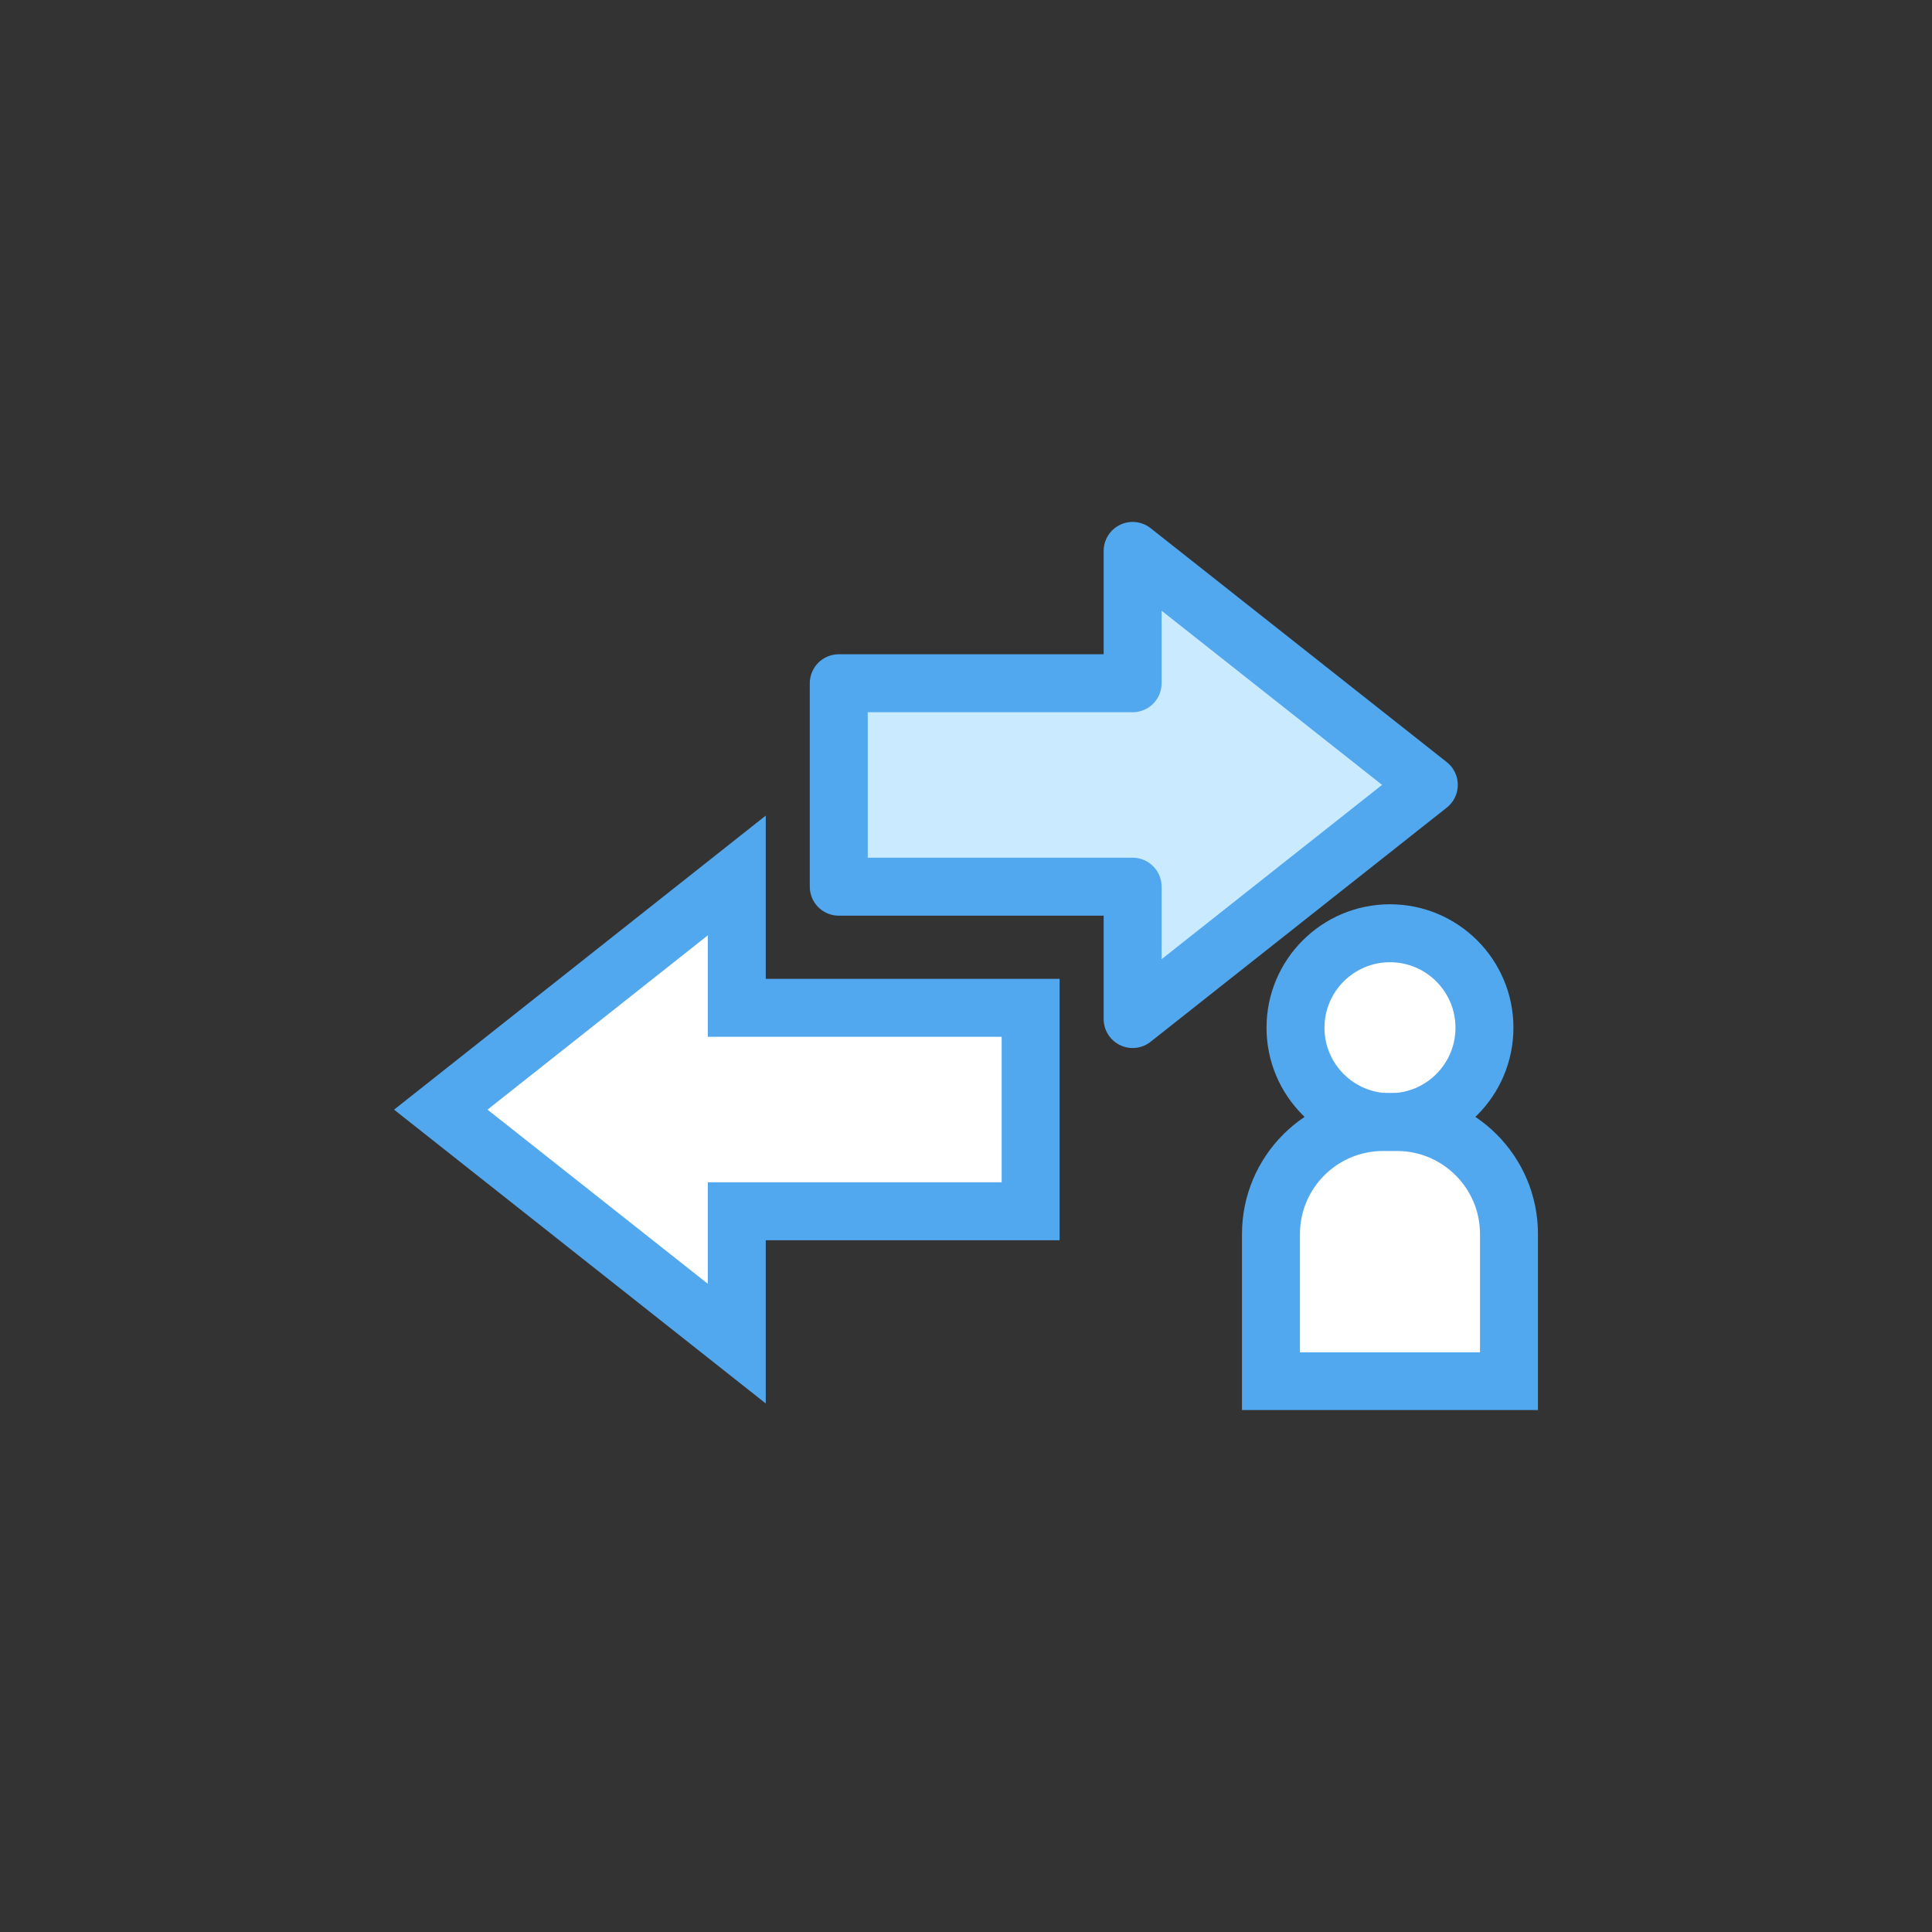 <svg width="100" height="100" viewBox="0 0 100 100" fill="none" xmlns="http://www.w3.org/2000/svg">
<rect x="0" y="0" width="100" height="100" fill="#333333" stroke="none"/>
<g clip-path="url(#clip0_721_28400)">
<path d="M22.815 57.435L38.135 69.545V62.695H53.345V52.165H38.135V45.315L22.815 57.435Z" fill="white" stroke="#52A8EF" stroke-width="3"/>
<path d="M73.955 40.625L58.625 28.515V35.365H43.415V45.895H58.625V52.745L73.955 40.625Z" fill="#CAEAFF" stroke="#52A8EF" stroke-width="3" stroke-linecap="round" stroke-linejoin="round"/>
<path d="M76.835 53.195C76.835 55.895 74.645 58.085 71.945 58.085C69.245 58.085 67.055 55.895 67.055 53.195C67.055 50.495 69.245 48.305 71.945 48.305C74.645 48.305 76.835 50.495 76.835 53.195Z" fill="white" stroke="#52A8EF" stroke-width="3"/>
<path d="M78.105 63.875C78.105 60.675 75.505 58.075 72.305 58.075H71.585C68.385 58.075 65.785 60.675 65.785 63.875V71.495H78.105V63.875Z" fill="white" stroke="#52A8EF" stroke-width="3"/>
</g>
<defs>
<clipPath id="clip0_721_28400">
<rect width="59.21" height="45.97" fill="white" transform="translate(20.395 27.015)"/>
</clipPath>
</defs>
</svg>
